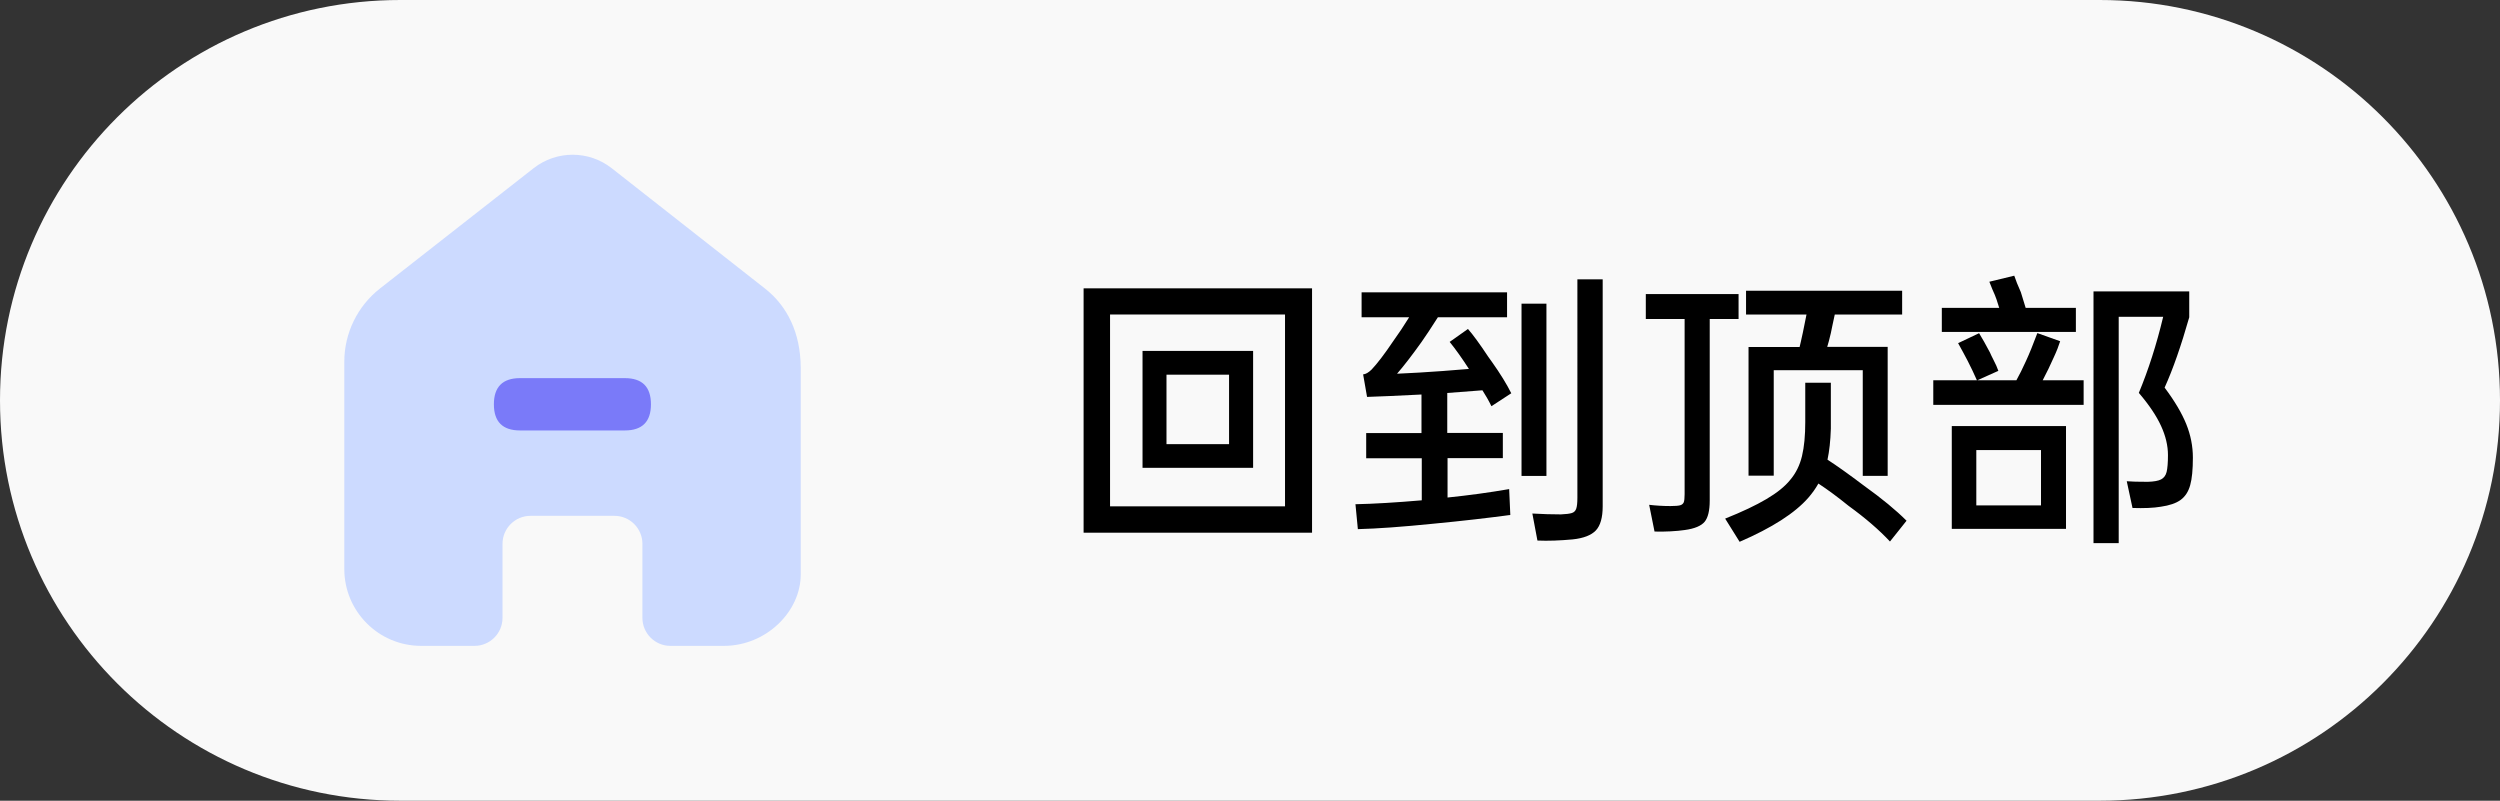 <?xml version="1.0" encoding="UTF-8"?>
<svg xmlns="http://www.w3.org/2000/svg" xmlns:xlink="http://www.w3.org/1999/xlink" version="1.1" id="图层_1" x="0px" y="0px" viewBox="0 0 260.89 83.56" style="enable-background:new 0 0 260.89 83.56;" xml:space="preserve">
<rect x="0" y="0" width="260.89" height="83.56" fill="#333333" stroke="none"/>
<style type="text/css">
	.st0{fill:#F9F9F9;}
	.st1{fill:#CCDAFF;}
	.st2{fill:#7A7AF9;}
</style>
<path class="st0" d="M219.11,83.56H41.78C18.7,83.56,0,64.85,0,41.78v0C0,18.7,18.7,0,41.78,0l177.33,0  c23.07,0,41.78,18.7,41.78,41.78v0C260.89,64.85,242.18,83.56,219.11,83.56z"></path>
<path class="st1" d="M79.83,30.11l-16-12.56c-2.39-1.87-5.75-1.87-8.14,0L39.66,30.1c-2.35,1.84-3.73,4.66-3.73,7.65v21.63  c0,4.43,3.59,8.02,8.02,8.02c0,0,0,0,0,0h5.57c1.61,0,2.92-1.31,2.92-2.92l0,0v-7.73c0-1.61,1.31-2.92,2.92-2.92c0,0,0,0,0,0h8.76  c1.61,0,2.92,1.31,2.92,2.92l0,0v7.73c0,1.61,1.31,2.92,2.92,2.92l0,0h5.58c4.43,0,8.02-3.59,8.02-7.44V38.34  C83.54,34.77,82.18,31.95,79.83,30.11L79.83,30.11z"></path>
<path class="st2" d="M54.27,39.46H65.2c1.82,0,2.73,0.91,2.73,2.73l0,0c0,1.82-0.91,2.73-2.73,2.73H54.27  c-1.82,0-2.73-0.91-2.73-2.73l0,0C51.54,40.38,52.45,39.46,54.27,39.46z"></path>
<g>
	<path d="M136.92,30.09v25.5h-23.84v-25.5H136.92z M134.1,52.84V32.82h-18.26v20.02H134.1z M119.23,36.62h11.54v12.2h-11.54V36.62z    M128.26,46.34V39.1h-6.53v7.25H128.26z"></path>
	<path d="M148.37,52.21v-4.39h-5.8v-2.63h5.77v-4.02c-2.55,0.13-4.44,0.21-5.68,0.25l-0.41-2.35c0.27-0.02,0.56-0.19,0.88-0.5   c0.58-0.61,1.35-1.61,2.29-3.01c0.54-0.75,1.09-1.57,1.63-2.45h-4.96v-2.6h15.18v2.6h-7.22c-0.69,1.09-1.27,1.96-1.72,2.6   c-1,1.4-1.85,2.5-2.54,3.29c1.48-0.06,3.06-0.16,4.74-0.28l2.76-0.22c-0.73-1.13-1.4-2.07-2.01-2.82l1.91-1.35   c0.52,0.59,1.23,1.56,2.13,2.92l0.38,0.53c0.86,1.21,1.53,2.3,2.01,3.26l-2.07,1.35c-0.31-0.63-0.63-1.18-0.94-1.66l-3.67,0.28   v4.17h5.8v2.63h-5.77v4.11c2.22-0.23,4.36-0.52,6.43-0.88l0.12,2.7c-2.3,0.31-4.97,0.62-8,0.91c-3.26,0.33-5.9,0.52-7.91,0.57   l-0.25-2.6C143.39,52.58,145.69,52.44,148.37,52.21z M158.78,31.69h2.6v17.98h-2.6V31.69z M162.89,53.68   c0.52-0.02,0.9-0.07,1.13-0.14c0.23-0.07,0.39-0.22,0.47-0.46c0.08-0.23,0.12-0.61,0.12-1.13V29.15h2.64v23.69   c0,1.17-0.24,2.01-0.71,2.51s-1.28,0.82-2.43,0.94c-1.32,0.12-2.54,0.17-3.67,0.12l-0.53-2.82   C160.96,53.65,161.95,53.68,162.89,53.68z"></path>
	<path d="M171.74,30.69h9.69v2.6h-3.01v18.95c0,1.05-0.18,1.78-0.53,2.21c-0.36,0.43-1.05,0.72-2.07,0.86   c-0.4,0.06-0.9,0.11-1.5,0.14c-0.61,0.03-1.16,0.04-1.66,0.02l-0.56-2.79c0.67,0.08,1.41,0.13,2.23,0.13c0.48,0,0.82-0.03,1-0.08   c0.19-0.05,0.31-0.16,0.38-0.31c0.06-0.16,0.09-0.44,0.09-0.86V33.29h-4.05V30.69z M184.34,52.08c1.1-0.65,1.92-1.31,2.46-1.98   c0.61-0.71,1.02-1.55,1.25-2.51c0.23-0.96,0.34-2.14,0.34-3.54v-4.11h2.67v4.8c-0.04,1.28-0.16,2.35-0.35,3.23   c0.92,0.59,2.2,1.5,3.83,2.73c1.84,1.32,3.31,2.53,4.42,3.64l-1.73,2.17c-1.11-1.19-2.55-2.44-4.33-3.73   c-1.11-0.9-2.15-1.67-3.14-2.32c-0.29,0.52-0.64,1.01-1.04,1.47c-1.4,1.61-3.8,3.15-7.18,4.61l-1.51-2.42   C181.81,53.41,183.24,52.73,184.34,52.08z M198.5,30.34v2.48h-7.03l-0.25,1.16c-0.02,0.13-0.07,0.39-0.16,0.78   c-0.15,0.63-0.27,1.11-0.38,1.44h6.31v13.46h-2.6V38.63h-9.29v11.01h-2.63V36.21h5.33c0.06-0.25,0.18-0.75,0.34-1.51l0.38-1.88   h-6.31v-2.48H198.5z"></path>
	<path d="M210.42,39.69c0.31-0.56,0.65-1.23,1-2.01c0.36-0.77,0.75-1.75,1.19-2.92l2.38,0.85c-0.15,0.48-0.37,1.05-0.67,1.69   c-0.3,0.65-0.49,1.05-0.55,1.19l-0.6,1.19h4.27v2.57h-15.69v-2.57H210.42z M202.64,32.13h5.99l-0.28-0.88   c-0.08-0.25-0.23-0.61-0.44-1.07l-0.31-0.78l2.6-0.63c0.15,0.46,0.38,1.04,0.69,1.73c0.25,0.84,0.42,1.38,0.5,1.63h5.24v2.51   h-13.99V32.13z M203.68,44.46h11.92v10.73h-11.92V44.46z M206.53,34.77c0.33,0.54,0.71,1.21,1.13,2.01   c0.04,0.1,0.09,0.22,0.16,0.35c0.06,0.13,0.12,0.25,0.19,0.38c0.25,0.48,0.43,0.88,0.53,1.19l-2.23,1   c-0.31-0.71-0.64-1.39-0.97-2.04c-0.29-0.56-0.63-1.18-1-1.85L206.53,34.77z M212.99,52.74v-5.77h-6.75v5.77H212.99z M218.45,30.41   h10.01v2.7c-0.84,2.95-1.69,5.4-2.57,7.34c1.05,1.4,1.8,2.67,2.26,3.81c0.46,1.14,0.69,2.31,0.69,3.5c0,1.23-0.09,2.19-0.28,2.87   c-0.19,0.68-0.52,1.19-1,1.54c-0.48,0.35-1.17,0.58-2.07,0.71c-0.77,0.13-1.76,0.17-2.95,0.13l-0.6-2.79   c0.46,0.04,1.19,0.06,2.2,0.06c0.63-0.02,1.09-0.1,1.38-0.25c0.29-0.15,0.49-0.41,0.58-0.78c0.09-0.38,0.14-0.96,0.14-1.76   c0-0.98-0.24-2-0.72-3.04c-0.48-1.05-1.25-2.2-2.32-3.45c1-2.4,1.85-5.05,2.54-7.94h-4.64v23.62h-2.63V30.41z"></path>
</g>
</svg>
